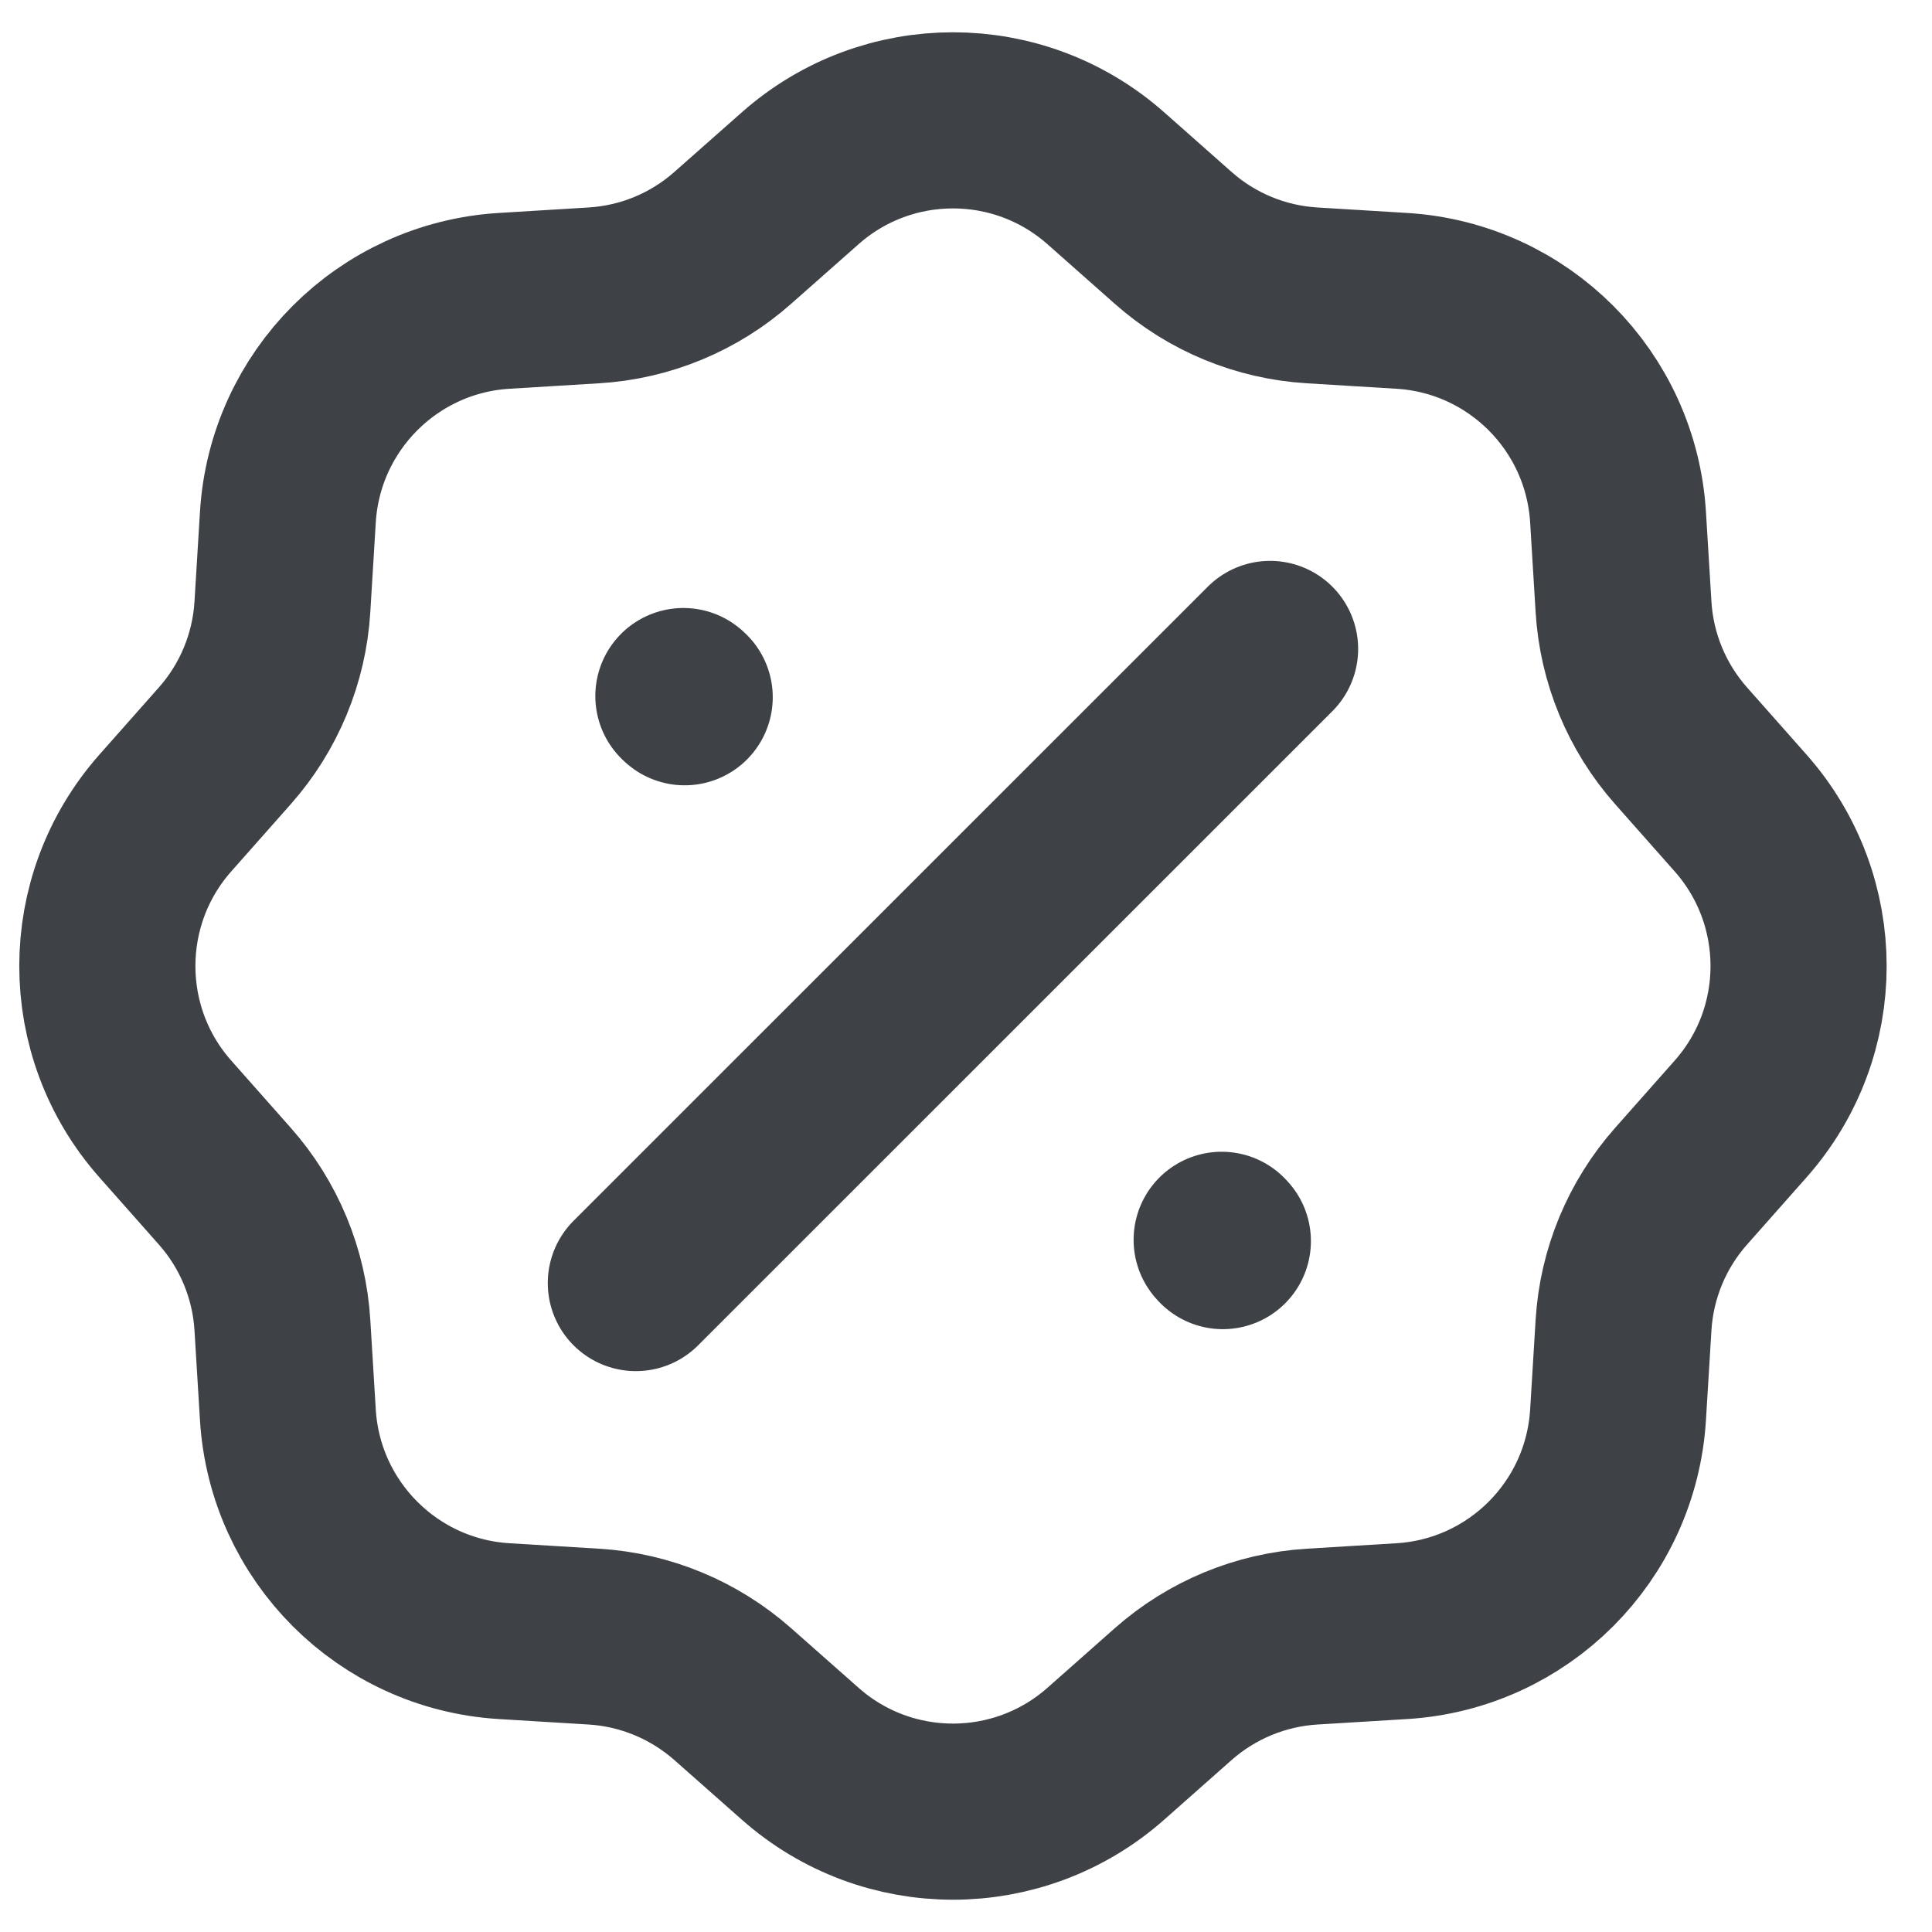 <svg width="18" height="18" viewBox="0 0 18 18" fill="none" xmlns="http://www.w3.org/2000/svg">
<path d="M5.924 11.954L11.833 6.046M6.379 6.496L6.367 6.485M11.393 11.563L11.382 11.551M5.533 2.752L4.697 2.803C3.613 2.869 2.748 3.734 2.682 4.819L2.631 5.654C2.602 6.133 2.413 6.589 2.095 6.948L1.54 7.575C0.82 8.389 0.82 9.612 1.54 10.425L2.095 11.052C2.413 11.411 2.602 11.867 2.631 12.346L2.682 13.181C2.748 14.266 3.613 15.131 4.697 15.197L5.533 15.248C6.012 15.277 6.467 15.466 6.827 15.784L7.454 16.338C8.267 17.059 9.49 17.059 10.304 16.338L10.93 15.784C11.29 15.466 11.745 15.277 12.225 15.248L13.06 15.197C14.145 15.131 15.009 14.266 15.075 13.181L15.126 12.346C15.155 11.867 15.344 11.411 15.662 11.052L16.217 10.425C16.937 9.612 16.937 8.389 16.217 7.575L15.662 6.948C15.344 6.589 15.155 6.133 15.126 5.654L15.075 4.819C15.009 3.734 14.145 2.869 13.06 2.803L12.225 2.752C11.745 2.723 11.29 2.535 10.93 2.216L10.304 1.662C9.49 0.941 8.267 0.941 7.454 1.662L6.827 2.216C6.467 2.535 6.012 2.723 5.533 2.752Z" stroke="#3E4146" stroke-width="1.641" stroke-linecap="round"/>
</svg>
